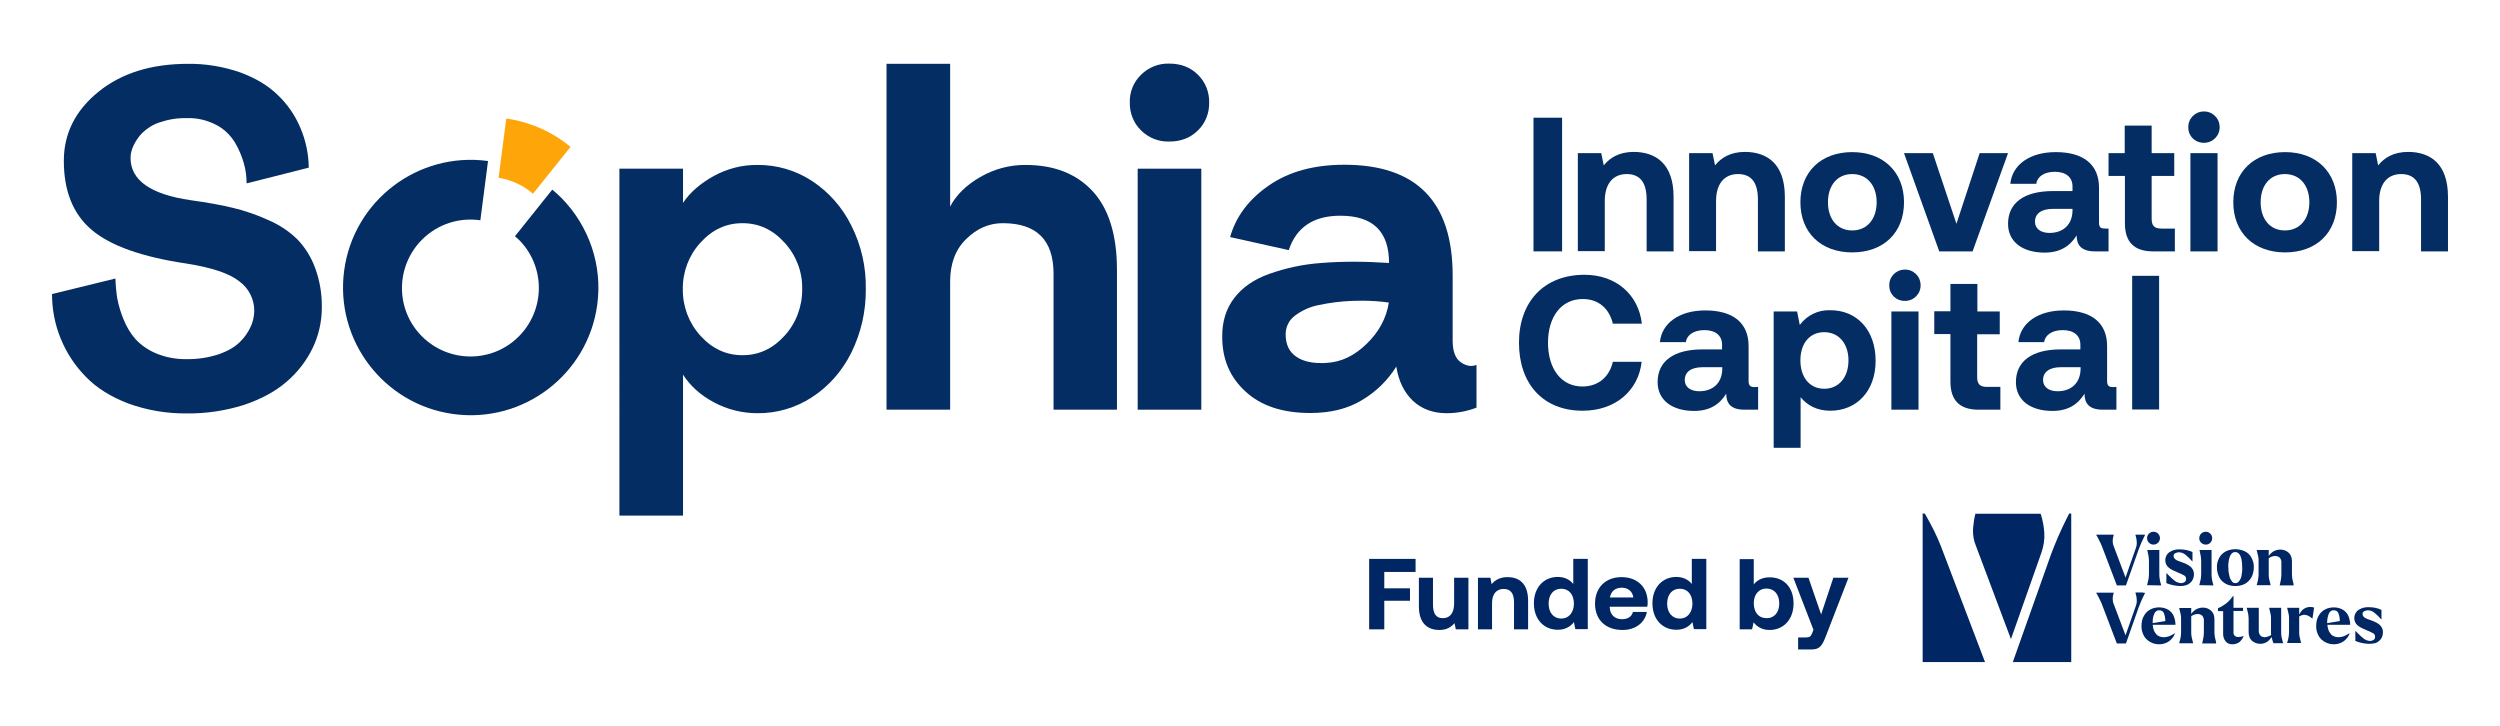 <svg xmlns="http://www.w3.org/2000/svg" xmlns:xlink="http://www.w3.org/1999/xlink" id="Capa_1" x="0px" y="0px" viewBox="0 0 1206.4 350.3" style="enable-background:new 0 0 1206.4 350.3;" xml:space="preserve"><style type="text/css">	.st0{fill:#FEA509;}	.st1{fill:#042D64;}	.st2{fill:#002663;}</style><g>	<path id="Trazado_144_00000067930054285561940070000017306698114283278248_" class="st0" d="M257.2,93.5l18.1-22.6  c-8.9-7.4-19.6-12.1-31-13.7l-3.7,28.6C246.7,86.8,252.5,89.4,257.2,93.5"></path>	<g>		<path id="Trazado_142_00000081626990435000551780000008088071673305712306_" class="st1" d="M564.3,68.3c5.6,0,10.2-1.8,13.8-5.4   c3.6-3.5,5.5-8.4,5.4-13.4c0.1-5-1.8-9.9-5.4-13.4c-3.6-3.6-8.2-5.4-13.8-5.4c-5.1-0.2-10.1,1.8-13.7,5.4   c-3.6,3.5-5.6,8.4-5.4,13.4c-0.1,5,1.8,9.9,5.4,13.4C554.2,66.5,559.2,68.5,564.3,68.3"></path>		<g>							<rect id="Rect&#xE1;ngulo_74_00000062897720954757338630000017756488634106738108_" x="740" y="56.8" class="st1" width="13.8" height="64.5"></rect>			<path id="Trazado_123_00000101067095531344099650000016505953640413339031_" class="st1" d="M807.6,95v26.3h-13v-25    c0-8-3-12.3-9.6-12.3c-6.7,0-10.6,4.8-10.6,13v24.2h-13V73.9h11.3l1.2,5.9c3-3.7,7.4-6.5,14.6-6.5    C798.8,73.4,807.6,78.8,807.6,95"></path>			<path id="Trazado_124_00000181766792600948555770000000827790186104594066_" class="st1" d="M861.3,95v26.3h-13v-25    c0-8-3-12.3-9.6-12.3c-6.7,0-10.6,4.8-10.6,13v24.2h-13V73.9h11.3l1.2,5.9c3-3.7,7.4-6.5,14.6-6.5    C852.5,73.4,861.3,78.8,861.3,95"></path>			<path id="Trazado_125_00000094578157046900081030000007032124016632667058_" class="st1" d="M868.8,97.6c0-14.6,9.9-24.2,25-24.2    s25,9.7,25,24.2c0,14.7-9.9,24.2-25,24.2S868.8,112.2,868.8,97.6 M905.6,97.6c0-8-4.5-13.6-11.8-13.6c-7.3,0-11.7,5.6-11.7,13.6    s4.4,13.6,11.7,13.6C901.1,111.2,905.6,105.6,905.6,97.6"></path>			<path id="Trazado_126_00000176745378651298500790000008130656272525316516_" class="st1" d="M918.8,73.9h13.9l11.4,34.1    l11.2-34.1H969l-17.1,47.4h-16.1L918.8,73.9z"></path>			<path id="Trazado_127_00000047754074453417396310000005917493693558254764_" class="st1" d="M1017.5,110.3v11h-6.6    c-6.7,0-8.8-3.2-8.8-7.7c-3.3,5.3-8.1,8.3-15.5,8.3c-10.2,0-17.6-4.9-17.6-13.9c0-10,7.6-15.8,21.7-15.8h9.4v-2.3    c0-4.2-3-7-8.5-7c-5.1,0-8.5,2.3-9,5.8h-12.5c0.9-9.2,9.4-15.3,21.9-15.3c13.3,0,20.9,5.9,20.9,17.2v16.8c0,2.5,1,2.9,3,2.9    H1017.5z M1000.1,100.8h-9.5c-5.4,0-8.6,2.2-8.6,6.2c0,3.3,2.7,5.4,7,5.4c6.8,0,11-4.2,11.1-10.7V100.8z"></path>			<path id="Trazado_128_00000041265400378460841660000006871802030790295953_" class="st1" d="M1025.3,84.9h-7.8v-11h7.8V60.6h13    v13.3h10.9v11h-10.9v20.7c0,3.3,1.3,4.7,4.7,4.7h6.5v11h-10.6c-9,0-13.5-4.5-13.5-13.5V84.9z"></path>			<path id="Trazado_129_00000083087818511459580900000002238586123382338984_" class="st1" d="M1056,61.6c-0.2-4.2,3.1-7.7,7.3-7.8    c4.2-0.2,7.7,3.1,7.8,7.3c0.2,4.2-3.1,7.7-7.3,7.8c-0.1,0-0.2,0-0.3,0c-4,0.1-7.4-3-7.5-7.1C1056,61.7,1056,61.6,1056,61.6     M1057,73.9h13.1v47.4H1057V73.9z"></path>			<path id="Trazado_130_00000136404442625091463590000005995463122056841134_" class="st1" d="M1077.7,97.6    c0-14.6,9.9-24.2,25-24.2s25,9.7,25,24.2c0,14.7-9.9,24.2-25,24.2S1077.7,112.2,1077.7,97.6 M1114.4,97.6c0-8-4.5-13.6-11.8-13.6    c-7.3,0-11.7,5.6-11.7,13.6s4.4,13.6,11.7,13.6C1109.9,111.2,1114.4,105.6,1114.4,97.6"></path>			<path id="Trazado_131_00000171709701672615925610000011418640004789410744_" class="st1" d="M1181.3,95v26.3h-13v-25    c0-8-3-12.3-9.6-12.3c-6.7,0-10.6,4.8-10.6,13v24.2h-13V73.9h11.3l1.2,5.9c3-3.7,7.4-6.5,14.6-6.5    C1172.6,73.4,1181.3,78.8,1181.3,95"></path>			<path id="Trazado_132_00000176018570296979230280000017527868817197901235_" class="st1" d="M733,165.4    c0-19.8,12.1-32.8,31.6-32.8c15.3,0,26.1,9.6,27.7,23.6h-14c-1.7-7.2-6.8-11.9-14.5-11.9c-10.5,0-16.8,8.7-16.8,21.1    c0,12.3,6.2,21.1,16.6,21.1c7.8,0,13-4.7,14.7-11.9h13.9c-1.6,14-12.7,23.6-28.5,23.6C744.6,198.2,733,185.2,733,165.4"></path>			<path id="Trazado_133_00000003826565189019189510000006397670522844175242_" class="st1" d="M848.4,186.7v11h-6.6    c-6.7,0-8.8-3.2-8.8-7.7c-3.3,5.3-8.1,8.3-15.5,8.3c-10.2,0-17.6-4.9-17.6-13.9c0-10,7.6-15.8,21.7-15.8h9.4v-2.3    c0-4.2-3-7-8.5-7c-5.1,0-8.5,2.3-9,5.8H801c0.9-9.2,9.4-15.3,21.9-15.3c13.3,0,20.9,5.9,20.9,17.2v16.8c0,2.5,1,3,3,3    L848.4,186.7z M831.1,177.2h-9.5c-5.4,0-8.6,2.2-8.6,6.2c0,3.3,2.7,5.4,7,5.4c6.8,0,11-4.2,11.1-10.7L831.1,177.2z"></path>			<path id="Trazado_134_00000078003352379731897790000010903774854517589439_" class="st1" d="M905.1,174.1    c0,14.7-9.2,24.1-21.9,24.1c-6.5,0-11.2-2.7-14.3-6.5v24.4h-13v-65.8h11.3l1.3,6.5c3.4-4.6,8.8-7.3,14.6-7.1    C895.9,149.6,905.1,159.1,905.1,174.1 M892,173.9c0-8-4.6-13.6-11.7-13.6s-11.5,5.5-11.5,13.6c0,8.1,4.4,13.7,11.5,13.7    S892,182,892,173.9"></path>			<path id="Trazado_135_00000067948473236833856780000015704514714660586129_" class="st1" d="M911.7,137.9    c-0.2-4.2,3.1-7.7,7.3-7.8c4.2-0.2,7.7,3.1,7.8,7.3c0.2,4.2-3.1,7.7-7.3,7.8c-0.1,0-0.2,0-0.3,0c-4,0.1-7.4-3-7.5-7.1    C911.7,138.1,911.7,138,911.7,137.9 M912.7,150.3h13.1v47.4h-13.1V150.3z"></path>			<path id="Trazado_136_00000042734540317831185400000010851949661324169346_" class="st1" d="M941.2,161.2h-7.8v-11h7.8V137h13    v13.3H965v11h-10.9V182c0,3.3,1.3,4.7,4.7,4.7h6.5v11h-10.6c-9,0-13.5-4.5-13.5-13.5L941.2,161.2z"></path>			<path id="Trazado_137_00000127727513798943386080000007649325580702998965_" class="st1" d="M1021.3,186.7v11h-6.6    c-6.7,0-8.8-3.2-8.8-7.7c-3.3,5.3-8.1,8.3-15.5,8.3c-10.2,0-17.6-4.9-17.6-13.9c0-10,7.6-15.8,21.7-15.8h9.4v-2.3    c0-4.2-3-7-8.5-7c-5.1,0-8.5,2.3-9,5.8H974c0.9-9.2,9.4-15.3,21.9-15.3c13.3,0,20.9,5.9,20.9,17.2v16.8c0,2.5,1,3,3,3    L1021.3,186.7z M1004,177.2h-9.5c-5.4,0-8.6,2.2-8.6,6.2c0,3.3,2.7,5.4,7,5.4c6.8,0,11-4.2,11.1-10.7V177.2z"></path>							<rect id="Rect&#xE1;ngulo_75_00000051377779211687003360000003241853353861327499_" x="1028.9" y="133.1" class="st1" width="13" height="64.5"></rect>			<path id="Trazado_138_00000172412125507123248180000015381305870930037147_" class="st1" d="M55.7,134.4c0.1,3.2,0.4,6.5,0.9,9.7    c0.7,3.5,1.7,6.9,3.1,10.2c1.4,3.5,3.4,6.8,5.9,9.6c2.8,2.9,6.2,5.2,9.9,6.7c4.6,1.9,9.6,2.8,14.6,2.7c5.2,0.1,10.3-0.7,15.3-2.3    c4.4-1.5,7.8-3.5,10.2-5.8c2.2-2.1,4-4.6,5.3-7.4c1.1-2.3,1.7-4.9,1.8-7.5c0.1-5.8-2.6-11.2-7.3-14.6c-4.8-3.8-13.3-6.6-25.3-8.5    c-21.7-3.2-37-8.7-46-16.4S30.8,91.9,30.8,77.6c0-13.2,5.6-24.3,16.7-33.3S73,30.8,90.7,30.8c8.5-0.1,17,1.3,25.1,4.1    c7.4,2.7,13.6,6.4,18.3,11c4.7,4.5,8.4,9.9,10.9,15.9c2.6,6.1,3.9,12.5,4,19.1l-30,7.6c0-3.2-0.4-6.4-1.3-9.6    c-1-3.5-2.4-6.9-4.3-10.1c-2.2-3.6-5.3-6.6-9-8.5c-4.4-2.3-9.3-3.5-14.3-3.3c-4.4-0.1-8.8,0.6-12.9,2c-3.2,1-6.1,2.8-8.5,5.1    c-1.8,1.8-3.2,3.9-4.3,6.2c-0.9,1.9-1.4,3.9-1.4,5.9c0,10.8,9.7,17.6,29,20.4c7.9,1.1,14.7,2.3,20.4,3.7    c5.9,1.4,11.6,3.4,17.1,5.9c5.1,2.2,9.9,5.3,13.9,9.2c3.8,3.9,6.7,8.6,8.6,13.7c2.3,6.2,3.4,12.7,3.3,19.3    c0,6.8-1.5,13.4-4.4,19.5c-3,6.2-7.3,11.8-12.6,16.3c-5.4,4.7-12.3,8.4-20.6,11.2c-8.9,2.8-18.2,4.2-27.5,4.1    c-9.7,0.1-19.2-1.5-28.3-4.8c-8.4-3.2-15.3-7.5-20.5-12.9c-5.2-5.3-9.3-11.5-12.1-18.4c-2.8-6.8-4.2-14.1-4.2-21.5L55.7,134.4z"></path>			<path id="Trazado_139_00000038392446309896968170000006181883406194753924_" class="st1" d="M298.9,81.4h30.7v16.5    c3.4-5.1,8.4-9.4,14.9-13c6.4-3.5,13.7-5.4,21-5.3c9.3-0.1,18.5,2.6,26.3,7.7c8.1,5.3,14.7,12.8,19,21.5c4.8,9.5,7.2,20.1,7,30.7    c0.1,10.7-2.3,21.2-7,30.7c-4.3,8.7-10.8,16.2-19,21.5c-7.8,5.1-17,7.8-26.3,7.7c-7.4,0-14.6-1.8-21.1-5.3    c-6.5-3.5-11.4-8-14.8-13.3v68h-30.7V81.4z M338,162c5.7,6.3,12.4,9.4,20.3,9.4s14.6-3.1,20.3-9.4c5.6-6.1,8.6-14.2,8.5-22.5    c0.2-8.3-2.9-16.3-8.5-22.4c-5.7-6.3-12.4-9.4-20.3-9.4s-14.6,3.1-20.3,9.4c-5.6,6.1-8.6,14.1-8.5,22.4    C329.4,147.8,332.4,155.9,338,162"></path>			<path id="Trazado_140_00000060737103623721962260000001671565600792375180_" class="st1" d="M427.8,30.8h30.7v68.9    c2.9-5.6,7.7-10.3,14.4-14.2c6.7-3.9,14.3-6,22.1-5.9c13.6,0,24.4,4.2,32.2,12.6s11.8,21.1,11.8,38v67.5h-30.6v-65.6    c0-16.3-8.2-24.4-24.5-24.4c-6.6,0-12.4,2.5-17.6,7.6c-5.2,5-7.8,11.9-7.8,20.5v61.9h-30.7V30.8z"></path>			<path id="Trazado_141_00000100366573835394323840000017194518777253245334_" class="st1" d="M595.6,143.8    c3.9-5.1,9.5-9,16.8-11.6c8.1-2.9,16.6-4.7,25.3-5.3c4.8-0.4,10-0.6,15.6-0.6c5.3,0,11,0.2,17,0.6c0-15.2-7.8-22.8-23.5-22.8    c-12.9,0-21.2,5.5-24.9,16.6l-28.3-6.3c2.8-9.9,9-18.2,18.7-24.9c9.7-6.7,21.8-10,36.4-10c34.9,0,52.3,17.8,52.3,53.5v31.4    c0,5.1,1.3,8.6,3.9,10.4c1.5,1.1,3.3,1.8,5.1,1.8c0.8,0,1.7-0.2,2.5-0.5v20.6c-4.6,1.8-9.5,2.7-14.4,2.7c-6.6,0-12-2-16.3-6    c-4.2-4-6.9-9.5-8-16.5c-4.1,6.6-9.8,12.2-16.6,16.2c-6.9,4.2-15.2,6.2-24.9,6.2c-13.3,0-23.7-3.4-31.2-10.3    c-7.6-6.9-11.3-15.7-11.3-26.4C589.7,155.2,591.7,148.9,595.6,143.8 M625.5,172.1c3,2.1,7,3.1,12.2,3.1c0.9,0,1.7,0,2.6-0.1    c6.9-0.4,13.3-3.4,19.2-9.2c6-5.8,9.5-12.4,10.7-19.9c-4.3-0.6-8.6-0.9-13-0.9l-4.8,0.1c-5.4,0.2-10.8,0.9-16,2    c-4.2,0.8-8.2,2.6-11.6,5.2c-2.8,2.1-4.4,5.4-4.4,8.9C620.4,166.2,622.1,169.8,625.5,172.1"></path>							<rect id="Rect&#xE1;ngulo_76_00000143613244587077903160000013777523610030326711_" x="549" y="81.4" class="st1" width="30.7" height="116.3"></rect>			<path id="Trazado_143_00000031169654300381335200000018110642755584907924_" class="st1" d="M270.9,95.5c-1.4-1.4-2.9-2.7-4.4-4    l-18,22.5c0.6,0.6,1.3,1.1,1.9,1.7c12.9,12.9,12.8,33.8-0.1,46.7c-12.9,12.9-33.8,12.8-46.7-0.1c-12.9-12.9-12.8-33.8,0.1-46.7    c7.4-7.4,17.8-10.8,28.1-9.3l3.7-28.6c-33.7-4.6-64.8,19-69.4,52.7c-4.6,33.7,19,64.8,52.7,69.4c33.7,4.6,64.8-19,69.4-52.7    C290.8,128.3,284.4,109.2,270.9,95.5"></path>		</g>	</g>	<g>		<g id="Grupo_1">			<g>				<path id="Trazado_12_00000101783012985604499180000010367666394839564193_" class="st2" d="M936.5,263.3     c-0.9-2.2-1.9-4.6-3.2-7.2c-1.3-2.5-2.4-4.7-3.4-6.4c-0.5-0.9-0.8-1.5-1.1-1.9h-1v71.7h30.1L936.5,263.3z"></path>				<path id="Trazado_13_00000083775544575938189290000006576235207442544316_" class="st2" d="M953.2,248.1     c-0.6,2.3-0.9,4.7-1.1,7.2c-0.1,2.8,0.3,5.5,1.4,8.1l16.9,45l14.7-41.7c1.1-3.1,1.6-6.3,1.4-9.6c-0.2-2.9-0.7-5.8-1.6-8.7     c-0.1-0.2-0.1-0.4-0.2-0.5h-31.5C953.3,247.9,953.3,248,953.2,248.1"></path>				<path id="Trazado_14_00000182499902743294513960000006714100414077670326_" class="st2" d="M998.5,247.8     c-0.3,0.6-0.7,1.5-1.4,2.8c-2.8,5.6-5.3,11.4-7.5,17.3l-18.3,51.6h28.2v-71.7H998.5z"></path>				<path id="Trazado_15_00000100379501970139886010000003132330293812056213_" class="st2" d="M1033.6,258h-3.1v0.2     c0,0.1,0.1,0.3,0.1,0.4c0.3,0.9,0.5,1.9,0.5,2.9c0.1,1.1-0.1,2.2-0.5,3.2l-4.9,14l-5.7-15.1c-0.4-0.9-0.5-1.8-0.5-2.7     c0-0.8,0.2-1.6,0.4-2.4c0-0.1,0.1-0.2,0.1-0.3V258h-8.4v0.2c0,0.1,0.2,0.4,0.5,0.8c0.3,0.6,0.7,1.3,1.1,2.2     c0.4,0.8,0.8,1.6,1.1,2.4l7.2,18.9h4.4l6.1-17.3c0.7-2,1.6-3.9,2.5-5.8c0.4-0.7,0.6-1.1,0.6-1.2V258L1033.6,258z"></path>				<path id="Trazado_16_00000128449118101168336810000005126859068019066758_" class="st2" d="M1039.2,262.8     c-0.8,0-1.6-0.3-2.2-0.9c-1.2-1.2-1.2-3.1-0.1-4.3c0,0,0.1-0.1,0.1-0.1c0.6-0.6,1.4-0.9,2.2-0.9c0.8,0,1.6,0.3,2.2,0.9     c1.2,1.2,1.2,3.1,0.1,4.3c0,0-0.1,0.1-0.1,0.1C1040.8,262.5,1040,262.8,1039.2,262.8 M1037,282.4h-0.9v-0.1l0.1-0.4     c0.2-0.9,0.4-1.8,0.6-2.5c0.1-0.8,0.2-1.6,0.2-2.3v-6.4c0-0.8-0.1-1.6-0.2-2.3c-0.1-0.7-0.3-1.5-0.5-2.5l-0.1-0.4v-0.1h5.8v11.8     c0,0.8,0.1,1.6,0.2,2.3c0.1,0.7,0.3,1.6,0.6,2.5l0.1,0.4v0.1L1037,282.4L1037,282.4z"></path>				<path id="Trazado_17_00000083771753880809802540000012970757043938440353_" class="st2" d="M1052.1,282.8     c-2.3-0.1-4.6-0.5-6.7-1.4v-4.8h0.1c0.2,0.2,0.6,0.5,1,1c0.9,1,2,1.9,3.1,2.8c0.8,0.6,1.8,0.9,2.8,1c0.7,0,1.3-0.2,1.8-0.5     c0.5-0.4,0.8-0.9,0.7-1.6c0-0.7-0.3-1.3-0.9-1.6c-1-0.6-2-1-3-1.4l-0.5-0.2l-0.1-0.1c-1.1-0.4-2.1-0.9-3.1-1.5     c-0.7-0.5-1.4-1.1-1.8-1.8c-1.2-2.1-0.6-4.8,1.3-6.2c1.5-1,3.3-1.5,5.1-1.4c2.1,0,4.2,0.4,6.1,1.3v4.5h-0.1l-0.1-0.1     c-1-1.2-2.1-2.2-3.3-3.2c-0.9-0.7-2-1.1-3.1-1.1c-0.6,0-1.2,0.2-1.8,0.5c-0.5,0.3-0.8,0.8-0.7,1.4c0,0.5,0.2,0.9,0.5,1.2     c0.4,0.4,0.8,0.7,1.3,0.9c0.6,0.2,1.3,0.5,2.4,0.9l0.3,0.1c1.9,0.7,3.3,1.5,4.1,2.4c0.8,0.9,1.3,2.1,1.2,3.3     c0,1.1-0.3,2.2-1,3.2c-0.6,0.8-1.5,1.5-2.5,1.9C1054.4,282.6,1053.3,282.8,1052.1,282.8"></path>				<path id="Trazado_18_00000078742240119946262840000002087897014578418340_" class="st2" d="M1064.4,262.8     c-0.8,0-1.6-0.3-2.2-0.9c-1.2-1.1-1.2-3.1-0.1-4.3c0,0,0.1-0.1,0.1-0.1c0.6-0.6,1.4-0.9,2.2-0.9c0.8,0,1.6,0.3,2.2,0.9     c1.2,1.2,1.2,3.1,0.1,4.3c0,0-0.1,0.1-0.1,0.1C1066.1,262.5,1065.3,262.8,1064.4,262.8 M1062.2,282.4h-0.9v-0.1l0.1-0.4     c0.2-0.9,0.4-1.8,0.6-2.5c0.1-0.8,0.2-1.6,0.2-2.3v-6.4c0-0.8-0.1-1.6-0.2-2.3c-0.1-0.7-0.3-1.5-0.5-2.5l-0.1-0.4v-0.1h5.8v11.8     c0,0.8,0.1,1.6,0.2,2.3c0.1,0.7,0.3,1.6,0.6,2.5l0.1,0.4v0.1L1062.2,282.4L1062.2,282.4z"></path>				<path id="Trazado_19_00000028284272027001727120000007078237361596089252_" class="st2" d="M1078.7,282.8c-1.5,0-3.1-0.3-4.5-1     c-1.3-0.7-2.5-1.7-3.2-3.1c-0.8-1.5-1.2-3.2-1.2-4.9c-0.1-1.7,0.4-3.3,1.2-4.8c0.7-1.3,1.9-2.3,3.2-3c2.8-1.3,6.1-1.3,9,0     c1.3,0.6,2.5,1.7,3.2,3c0.8,1.5,1.3,3.1,1.2,4.8c0,1.7-0.4,3.4-1.2,4.9c-0.8,1.3-1.9,2.4-3.2,3.1     C1081.8,282.5,1080.2,282.8,1078.7,282.8 M1078.7,281.4c0.8,0,1.5-0.4,1.9-1.1c0.6-0.8,1-1.8,1.1-2.7c0.2-1.2,0.4-2.5,0.3-3.8     c0-1.2-0.1-2.5-0.3-3.7c-0.2-1-0.5-1.9-1.1-2.7c-0.4-0.6-1.2-1-2-1c-0.8,0-1.5,0.4-1.9,1c-0.6,0.8-0.9,1.7-1.1,2.6     c-0.2,1.2-0.4,2.5-0.3,3.7c0,1.3,0.1,2.5,0.4,3.8c0.2,1,0.5,1.9,1.1,2.7C1077.2,281,1077.9,281.4,1078.7,281.4"></path>				<path id="Trazado_20_00000051371938098725486890000000458590194004366490_" class="st2" d="M1106.8,281.9     c-0.2-0.9-0.4-1.8-0.6-2.5c-0.1-0.8-0.2-1.6-0.2-2.3v-6.2c0-1.8-0.5-3.2-1.6-4.2c-1.1-1-2.5-1.5-4-1.5c-1.3,0-2.6,0.4-3.7,1.1     c-0.7,0.5-1.4,1.2-1.9,2v-2.9h-5.8v0.1l0.1,0.4c0.2,1,0.4,1.8,0.6,2.5c0.2,0.8,0.2,1.5,0.2,2.3v6.4c0,0.8-0.1,1.6-0.2,2.3     c-0.1,0.7-0.3,1.6-0.6,2.5l-0.1,0.4v0.1h6.7v-0.1l-0.1-0.4c-0.2-0.9-0.4-1.8-0.6-2.5c-0.2-0.8-0.2-1.6-0.2-2.3v-7.7     c0.9-0.7,2-1.1,3.2-1.1c0.8,0,1.5,0.3,2.1,0.8c0.6,0.7,0.9,1.6,0.8,2.5v5.6c0,0.8-0.1,1.6-0.2,2.3c-0.1,0.7-0.3,1.6-0.5,2.5     l-0.1,0.4v0.1h6.7v-0.1L1106.8,281.9z"></path>				<path id="Trazado_21_00000045604791722945127180000011800066505858066072_" class="st2" d="M1033.6,285.9h-3.1v0.2     c0,0.1,0.1,0.3,0.1,0.4c0.3,0.9,0.5,1.9,0.5,2.9c0.1,1.1-0.1,2.2-0.5,3.2l-4.9,14l-5.7-15.1c-0.4-0.9-0.5-1.8-0.5-2.7     c0-0.8,0.2-1.6,0.4-2.4c0-0.1,0.1-0.2,0.1-0.3v-0.1h-8.4v0.2c0,0.1,0.2,0.4,0.5,0.8c0.3,0.6,0.7,1.3,1.1,2.2     c0.4,0.8,0.8,1.6,1.1,2.4l7.2,18.9h4.4l6.1-17.3c0.7-2,1.6-3.9,2.5-5.8c0.4-0.7,0.6-1.1,0.6-1.2v-0.1L1033.6,285.9z"></path>				<path id="Trazado_22_00000049191473557821171680000009797232001718320805_" class="st2" d="M1046.8,307     c-0.8,0.3-1.7,0.5-2.6,0.5c-1.1,0-2.2-0.3-3.1-0.9c-0.8-0.7-1.4-1.6-1.8-2.6c-0.3-0.8-0.4-1.7-0.5-2.5h11c0-1.4-0.3-2.8-0.8-4.1     c-0.5-1.3-1.4-2.3-2.6-3.1c-1.3-0.8-2.9-1.2-4.4-1.2c-1.6,0-3.1,0.3-4.5,1.1c-1.3,0.7-2.3,1.8-3,3.1c-0.8,1.4-1.1,3-1.1,4.7     c-0.1,1.7,0.4,3.4,1.2,4.9c0.7,1.3,1.9,2.3,3.2,3c1.3,0.7,2.7,1,4.1,1c2.3,0,4.6-0.9,6.1-2.7c0.7-0.7,1.2-1.6,1.5-2.5l-0.1-0.1     C1048.7,306.1,1047.8,306.6,1046.8,307 M1039.6,296.1c0.4-1,1.4-1.7,2.4-1.6c1,0,1.9,0.5,2.2,1.4c0.5,1.2,0.7,2.5,0.7,3.8     l-6.1,1c0-0.2,0-0.3,0-0.5C1038.8,298.7,1039,297.4,1039.6,296.1"></path>				<path id="Trazado_23_00000063613031990062043290000003655353785067094716_" class="st2" d="M1069.4,309.9     c-0.2-0.9-0.4-1.8-0.6-2.5c-0.1-0.8-0.2-1.6-0.2-2.3v-6.2c0-1.8-0.5-3.2-1.6-4.2c-1.1-1-2.5-1.5-4-1.5c-1.3,0-2.6,0.4-3.7,1.1     c-0.7,0.5-1.4,1.2-1.9,2v-2.9h-5.8v0.1l0.1,0.4c0.2,1,0.4,1.8,0.6,2.5c0.2,0.8,0.2,1.5,0.2,2.3v6.4c0,0.8-0.1,1.6-0.2,2.3     c-0.1,0.7-0.3,1.6-0.6,2.5l-0.1,0.4v0.1h6.7v-0.1l-0.1-0.4c-0.2-0.9-0.4-1.8-0.6-2.5c-0.2-0.8-0.2-1.6-0.2-2.3v-7.7     c0.9-0.7,2-1.1,3.2-1.1c0.8,0,1.5,0.3,2.1,0.8c0.6,0.7,0.9,1.6,0.8,2.5v5.6c0,0.8-0.1,1.6-0.2,2.3c-0.1,0.7-0.3,1.6-0.5,2.5     l-0.1,0.4v0.1h6.7v-0.1L1069.4,309.9z"></path>				<path id="Trazado_24_00000036966888713373470860000007630192308757054595_" class="st2" d="M1080.1,307.4     c-0.6,0-1.3-0.2-1.7-0.6c-0.5-0.5-0.7-1.2-0.6-1.9v-10.1h4.6v-1.5h-4.6v-5.7h-0.2c-0.9,1.2-1.9,2.4-3.1,3.4     c-1.3,1-2.7,1.9-4.2,2.5v1.4h2.5v10.6c-0.1,1.4,0.3,2.9,1.2,4c0.8,1,2.1,1.5,3.4,1.4c1.2,0,2.4-0.4,3.3-1.1     c0.9-0.8,1.6-1.8,2-2.9C1081.9,307.2,1081,307.4,1080.1,307.4"></path>				<path id="Trazado_25_00000141439625510311446260000012384624304636724658_" class="st2" d="M1101.6,309.9     c-0.2-0.9-0.4-1.8-0.6-2.5c-0.2-0.8-0.2-1.6-0.2-2.3v-11.8h-5.8v0.1l0.1,0.4c0.2,1,0.4,1.8,0.6,2.5c0.2,0.8,0.2,1.5,0.2,2.3v6.8     c0,0.3,0,0.7,0.1,1c-0.9,0.6-2,1-3.1,1.1c-0.8,0-1.5-0.2-2.1-0.8c-0.6-0.7-0.9-1.6-0.8-2.4v-11h-5.8v0.1l0.1,0.4     c0.2,1,0.4,1.8,0.6,2.5c0.1,0.8,0.2,1.5,0.2,2.3v6.4c0,1.8,0.5,3.2,1.6,4.2c2.1,1.8,5.2,2,7.5,0.4c0.8-0.6,1.5-1.4,2-2.2     c0,0.2,0.1,0.4,0.1,0.5c0.2,0.8,0.4,1.5,0.7,2.3l0.1,0.2h4.7v-0.1L1101.6,309.9z"></path>				<path id="Trazado_26_00000130605475335247872530000014373790864327034780_" class="st2" d="M1113.3,293.1     c-1,0.3-1.8,0.8-2.5,1.5c-0.5,0.6-1,1.3-1.3,2v-3.3h-5.8v0.1l0.1,0.4c0.2,1,0.4,1.8,0.6,2.5c0.2,0.8,0.2,1.5,0.2,2.3v6.4     c0,0.8-0.1,1.6-0.2,2.3c-0.1,0.7-0.3,1.6-0.6,2.5l-0.1,0.4v0.1h6.7v-0.1l-0.1-0.4c-0.2-0.9-0.4-1.8-0.6-2.5     c-0.2-0.8-0.2-1.6-0.2-2.3v-7.5c0.6-0.4,1.3-0.7,2-0.8c0.8-0.1,1.6,0.1,2.3,0.4c0.7,0.4,1.4,0.8,2,1.4h0.1l0.8-5.3     C1115.5,292.8,1114.4,292.8,1113.3,293.1"></path>				<path id="Trazado_27_00000098216519256429659230000000261554865609759387_" class="st2" d="M1131.1,307     c-0.8,0.3-1.7,0.5-2.6,0.5c-1.1,0-2.2-0.3-3.1-0.9c-0.8-0.7-1.4-1.6-1.8-2.6c-0.3-0.8-0.4-1.7-0.5-2.5h11c0-1.4-0.3-2.8-0.8-4.1     c-0.5-1.3-1.4-2.3-2.6-3.1c-1.3-0.8-2.9-1.2-4.4-1.2c-1.6,0-3.1,0.3-4.5,1.1c-1.3,0.7-2.3,1.8-3,3.1c-0.8,1.4-1.1,3-1.1,4.7     c-0.1,1.7,0.4,3.4,1.2,4.9c0.7,1.3,1.9,2.3,3.2,3c1.3,0.7,2.7,1,4.1,1c2.3,0,4.6-0.9,6.1-2.7c0.7-0.7,1.2-1.6,1.5-2.5l-0.1-0.1     C1132.9,306.1,1132,306.6,1131.1,307 M1123.8,296.1c0.4-1,1.4-1.7,2.4-1.6c1,0,1.9,0.5,2.2,1.4c0.5,1.2,0.7,2.5,0.7,3.8l-6.1,1     c0-0.2,0-0.3,0-0.5C1123,298.7,1123.3,297.4,1123.8,296.1"></path>				<path id="Trazado_28_00000133503041161930477600000013238894832208218782_" class="st2" d="M1143.3,310.7     c-2.3-0.1-4.6-0.5-6.7-1.4v-4.8h0.1c0.2,0.2,0.6,0.5,1,1c0.9,1,2,1.9,3.1,2.8c0.8,0.6,1.8,0.9,2.8,1c0.7,0,1.3-0.2,1.8-0.5     c0.5-0.4,0.8-0.9,0.7-1.6c0-0.7-0.3-1.3-0.9-1.6c-1-0.6-2-1-3-1.4l-0.5-0.2l-0.1-0.1c-1.1-0.4-2.1-0.9-3.1-1.5     c-0.7-0.5-1.4-1.1-1.8-1.8c-1.2-2.1-0.6-4.8,1.3-6.2c1.5-1,3.3-1.5,5.1-1.4c2.1,0,4.2,0.4,6.1,1.3v4.6h-0.1l-0.1-0.1     c-1-1.2-2.1-2.2-3.3-3.2c-0.9-0.7-2-1.1-3.1-1.1c-0.6,0-1.2,0.2-1.8,0.5c-0.5,0.3-0.8,0.8-0.7,1.4c0,0.5,0.2,0.9,0.5,1.2     c0.4,0.4,0.8,0.7,1.3,0.9c0.6,0.2,1.3,0.5,2.4,0.9l0.3,0.1c1.9,0.7,3.3,1.5,4.1,2.4c0.8,0.9,1.3,2.1,1.2,3.3     c0,1.1-0.3,2.2-1,3.2c-0.6,0.8-1.5,1.5-2.5,1.9C1145.6,310.5,1144.4,310.7,1143.3,310.7"></path>			</g>		</g>		<g>			<path class="st2" d="M660.7,269.7h22.4v6.3H668v7.9h12.4v6H668v13.8h-7.3V269.7z"></path>			<path class="st2" d="M701.8,278.8h6.8v24.9h-6.1l-0.6-3c-1.6,1.9-3.8,3.3-7.3,3.3c-5.1,0-9.9-2.6-9.9-11.4v-13.8h6.8v12.9    c0,4.5,1.5,6.6,4.8,6.6c3.4,0,5.4-2.5,5.4-7.1V278.8z"></path>			<path class="st2" d="M737.4,289.9v13.8h-6.8v-13.1c0-4.2-1.6-6.4-5-6.4c-3.5,0-5.6,2.5-5.6,6.8v12.7h-6.8v-24.9h6l0.6,3.1    c1.6-1.9,3.9-3.4,7.7-3.4C732.8,278.5,737.4,281.3,737.4,289.9z"></path>			<path class="st2" d="M759.4,269.7h6.8v33.9h-6l-0.7-3.4c-1.6,2.1-4.1,3.7-7.7,3.7c-6.7,0-11.6-4.9-11.6-12.8    c0-7.7,4.9-12.7,11.5-12.7c3.4,0,5.9,1.4,7.5,3.4V269.7z M759.5,291.3c0-4.3-2.3-7.2-6.1-7.2s-6.1,2.9-6.1,7.2s2.4,7.2,6.1,7.2    S759.5,295.5,759.5,291.3z"></path>			<path class="st2" d="M769.7,291.3c0-7.8,5.1-12.8,12.8-12.8c7.5,0,12.5,4.7,12.6,12c0,0.7,0,1.6-0.2,2.3h-18.1v0.3    c0.1,3.5,2.4,5.7,5.9,5.7c2.8,0,4.7-1.2,5.3-3.5h6.7c-0.8,4.8-5.1,8.7-11.7,8.7C774.7,304,769.7,299,769.7,291.3z M788.2,288.3    c-0.5-3.1-2.6-4.7-5.7-4.7c-3,0-5.2,1.8-5.6,4.7H788.2z"></path>			<path class="st2" d="M816.6,269.7h6.8v33.9h-6l-0.7-3.4c-1.6,2.1-4.1,3.7-7.7,3.7c-6.7,0-11.6-4.9-11.6-12.8    c0-7.7,4.9-12.7,11.5-12.7c3.4,0,5.9,1.4,7.5,3.4V269.7z M816.7,291.3c0-4.3-2.3-7.2-6.1-7.2s-6.1,2.9-6.1,7.2s2.4,7.2,6.1,7.2    S816.7,295.5,816.7,291.3z"></path>			<path class="st2" d="M865.5,291.2c0,7.7-4.8,12.8-11.6,12.8c-3.6,0-6.1-1.6-7.7-3.7l-0.7,3.4h-6v-33.9h6.8v12.2    c1.6-2,4.1-3.4,7.5-3.4C860.7,278.5,865.5,283.3,865.5,291.2z M858.6,291.2c0-4.3-2.4-7.2-6.2-7.2c-3.7,0-6.1,2.9-6.1,7.1    c0,4.3,2.3,7.2,6.1,7.2C856.2,298.4,858.6,295.5,858.6,291.2z"></path>			<path class="st2" d="M865.4,278.8h7.3l6.1,17.7l5.9-17.7h7.3l-11,28.4c-1.6,4.1-2.8,6.2-6.7,6.2h-6.6v-5.8h3.8    c1.7,0,2.3-0.4,3-2.1l0.6-1.6L865.4,278.8z"></path>		</g>	</g></g></svg>